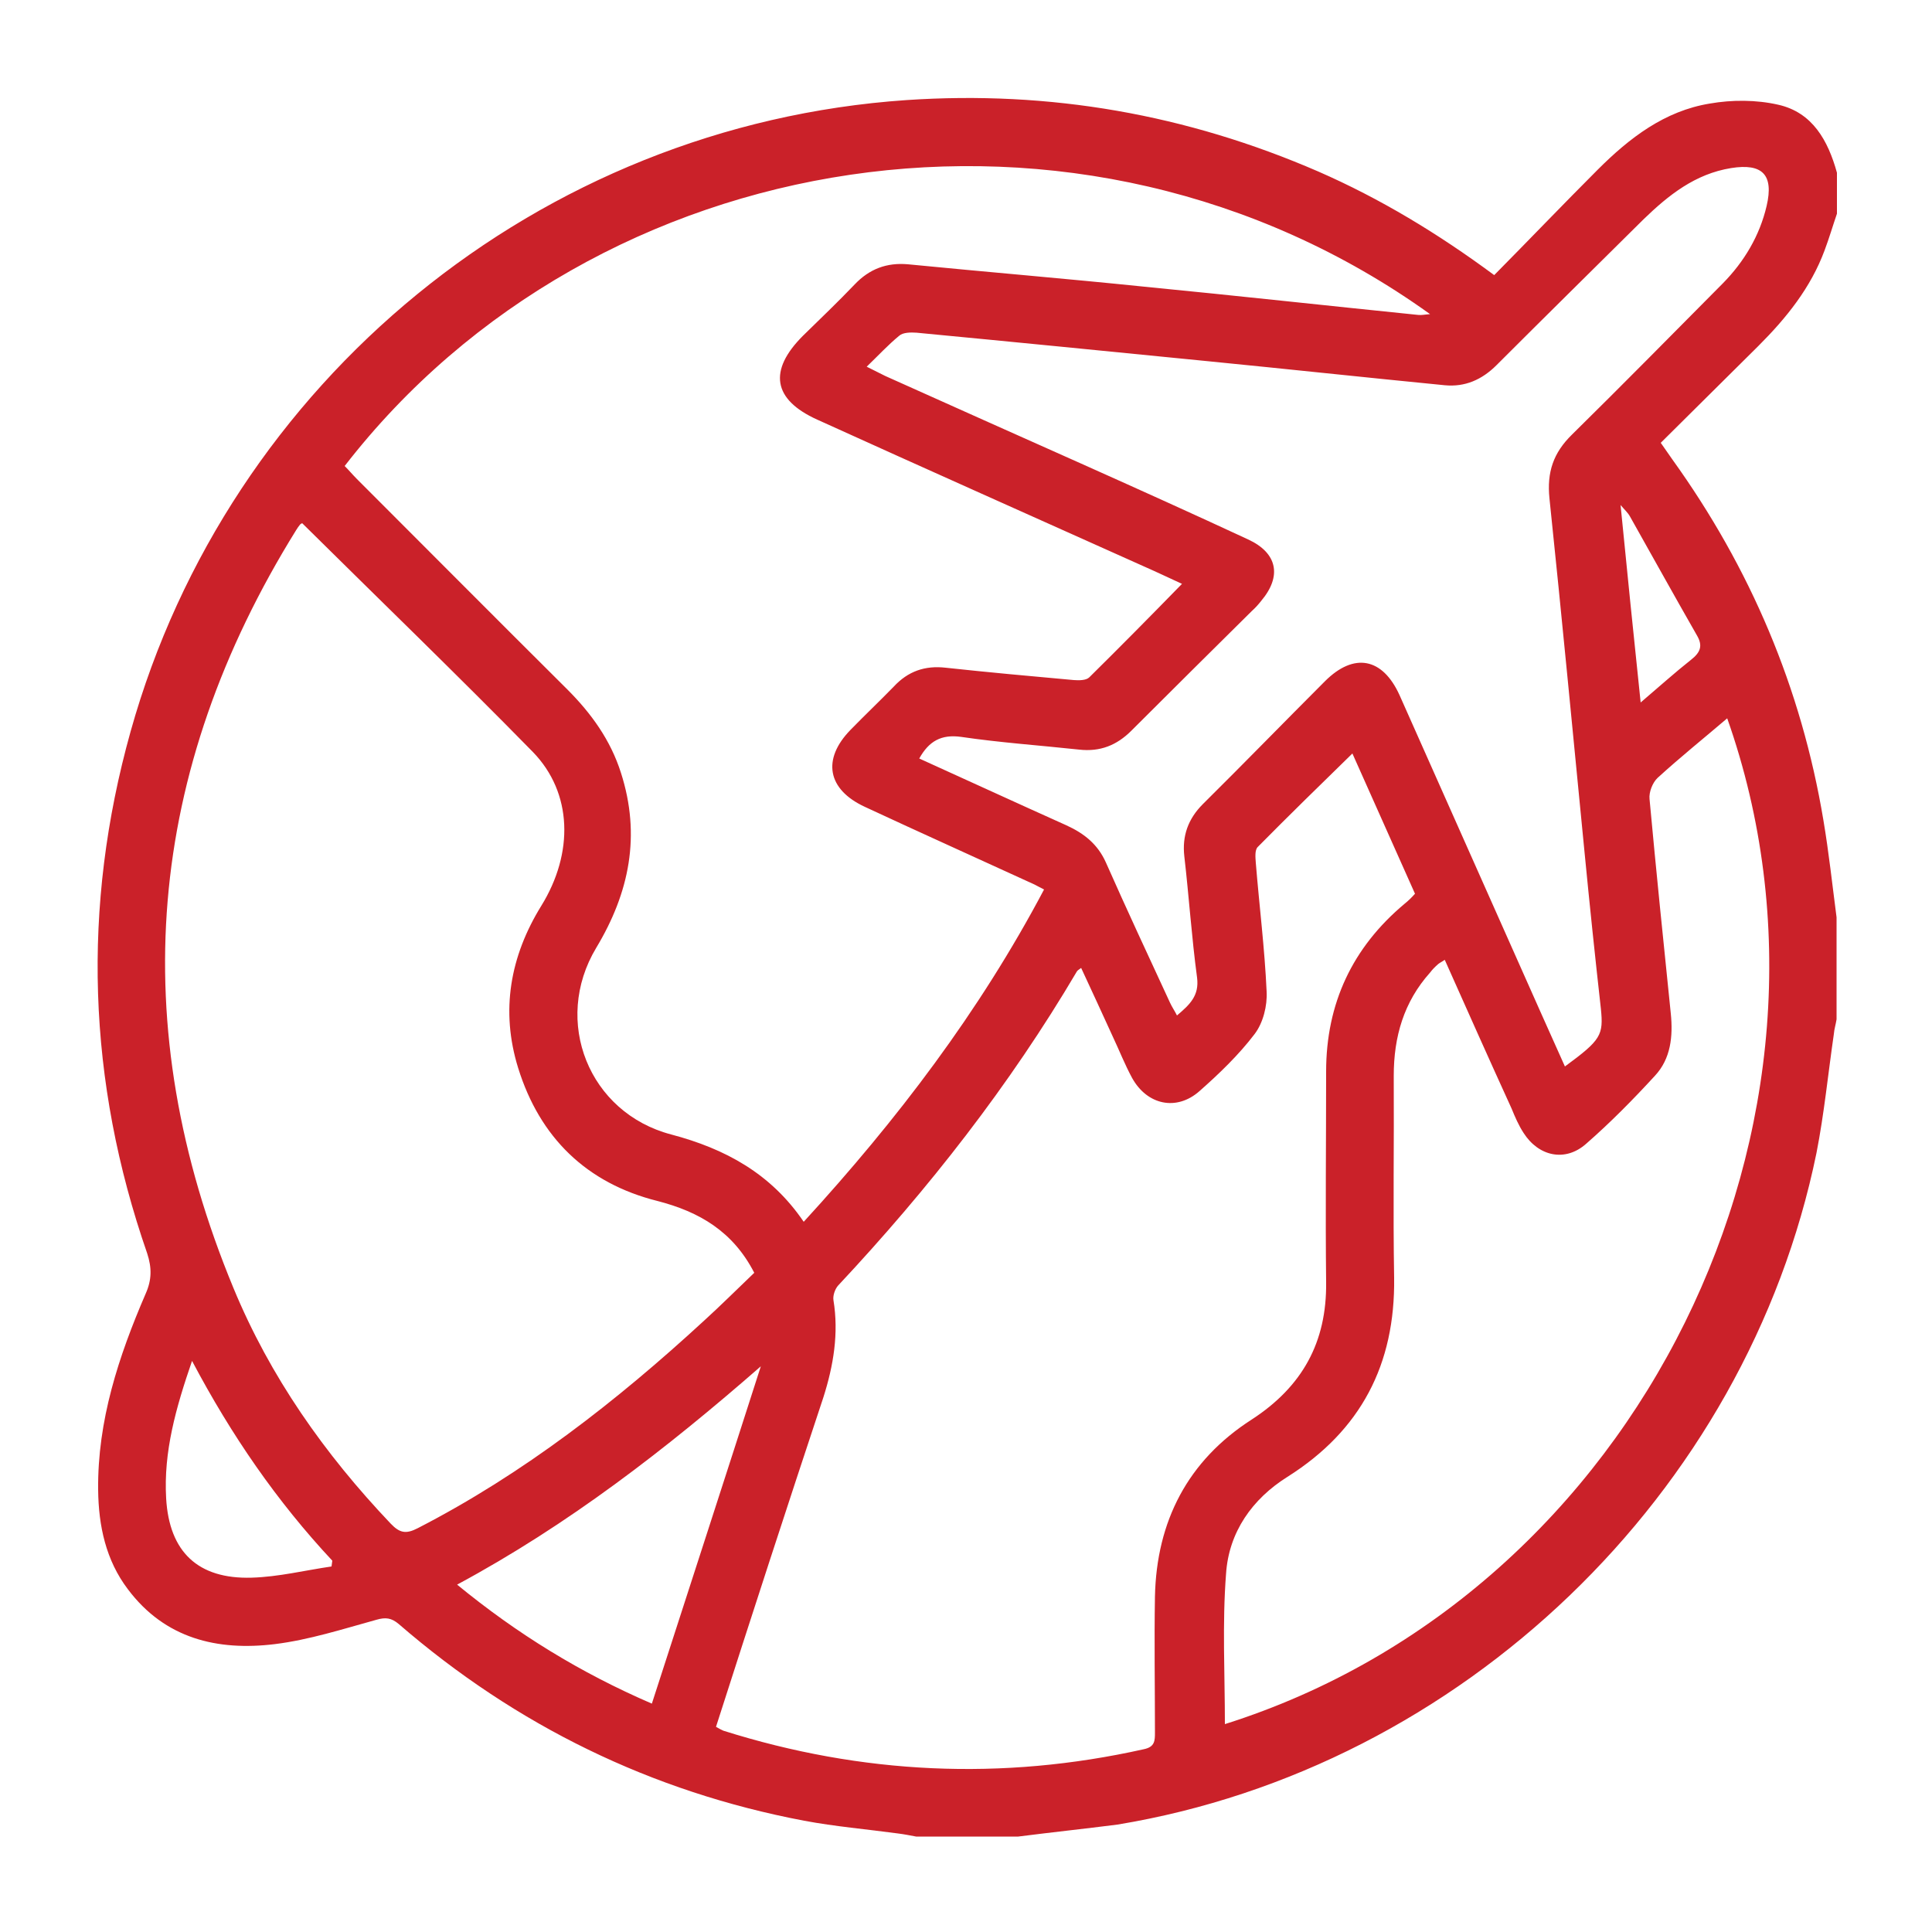 <?xml version="1.0" encoding="UTF-8"?>
<svg xmlns="http://www.w3.org/2000/svg" xmlns:xlink="http://www.w3.org/1999/xlink" version="1.1" id="Layer_1" x="0px" y="0px" viewBox="0 0 500 500" style="enable-background:new 0 0 500 500;" xml:space="preserve">
<style type="text/css">
	.st0{fill:#CA2129;}
</style>
<path class="st0" d="M263.5,475.3h-26.4c-1.6-0.3-3.1-0.6-4.7-0.8c-8.1-1.1-16.3-1.8-24.3-3.3c-39.5-7.5-74.5-24.6-104.9-50.9  c-1.9-1.6-3.4-1.8-5.8-1.1c-8.7,2.4-17.4,5.2-26.3,6.3c-14.8,1.8-28.4-1.4-38-14.2c-5.7-7.5-7.6-16.4-7.7-25.7  c-0.2-17.9,5.3-34.6,12.3-50.8c1.6-3.6,1.6-6.7,0.4-10.4c-15.5-44.6-17-89.7-4.3-135.1C59.1,98.8,139.5,32.4,234.6,25.9  c37.1-2.5,72.5,3.7,106.6,18.5c16,7,30.9,16,45.5,26.8c9-9.1,17.8-18.3,26.8-27.3c8.2-8.2,17.3-15.2,29-17.1c5.7-1,12-1,17.7,0.3  c8.9,2,12.9,9.3,15.2,17.6v10.6c-1.1,3.2-2,6.3-3.2,9.5c-3.6,9.7-9.9,17.5-17.1,24.7c-8.4,8.3-16.8,16.7-25.3,25.1  c1.2,1.7,2.1,3,3,4.3c20.2,28.1,33.4,59.2,39.1,93.4c1.4,8.3,2.3,16.7,3.4,25.1v26.4c-0.2,1.3-0.6,2.5-0.7,3.8  c-1.5,10.3-2.5,20.6-4.5,30.8c-18.1,88.3-91.9,159.1-180.9,173.8C280.6,473.3,272.1,474.2,263.5,475.3L263.5,475.3z M89.2,120.6  c1.1,1.1,2.1,2.3,3.2,3.4c18.1,18.1,36.2,36.3,54.4,54.4c6.2,6.2,11.2,13.1,13.9,21.6c5.2,16.2,2.2,31-6.4,45.3  c-11.4,19-1.9,42.7,19.4,48.3c14,3.7,25.8,10.1,34.3,22.6c24.2-26.4,45.5-54.4,62.2-86c-1.2-0.6-1.9-1-2.5-1.3  c-14.6-6.7-29.3-13.3-43.9-20.1c-9.7-4.5-11.1-12.3-3.7-19.9c3.7-3.8,7.5-7.4,11.2-11.2c3.7-4,8.1-5.5,13.4-4.9  c11.1,1.2,22.1,2.2,33.2,3.2c1.3,0.1,3.2,0.1,4-0.7c8-7.9,15.9-15.9,24-24.2c-3.3-1.5-6.4-3-9.6-4.4c-28.3-12.7-56.6-25.3-84.8-38.1  c-11.5-5.2-12.7-12.7-3.7-21.7c4.5-4.4,9.1-8.8,13.4-13.3c3.8-4,8.3-5.7,13.8-5.2c20.4,2,40.8,3.7,61.2,5.8  c23.6,2.3,47.2,4.9,70.8,7.3c0.9,0.1,1.7-0.1,3.1-0.2C279.7,16.4,154,36.9,89.2,120.6L89.2,120.6z M185.3,446.9  c0.9,0.5,1.4,0.8,1.9,1c35.8,11.3,72.1,13,108.8,4.8c2.9-0.6,2.9-2.2,2.9-4.4c0-11.7-0.2-23.4,0-35.1c0.4-19.5,8.5-35.2,25-45.8  c13.1-8.5,19.5-20,19.3-35.6c-0.2-18.2,0-36.3,0-54.5c0-17.6,6.8-32.1,20.3-43.4c1-0.8,1.9-1.7,2.7-2.6  c-5.5-12.3-10.8-24.2-16.2-36.3c-8.4,8.2-16.5,16.1-24.5,24.2c-0.8,0.8-0.6,2.7-0.5,4.1c0.9,11.1,2.3,22.2,2.8,33.3  c0.2,3.7-0.9,8.1-3.1,11c-4.1,5.4-9.2,10.3-14.3,14.8c-5.9,5.2-13.5,3.6-17.4-3.4c-1.9-3.5-3.3-7.1-5-10.7  c-2.7-5.9-5.4-11.8-8.2-17.8c-0.7,0.5-1,0.7-1.1,0.9c-17.4,29.5-38.4,56.3-61.8,81.3c-0.8,0.9-1.4,2.6-1.2,3.8  c1.4,8.6,0,16.9-2.6,25.1C203.7,389.9,194.5,418.2,185.3,446.9L185.3,446.9z M78.2,135.4c-0.2,0.1-0.4,0.2-0.5,0.3  c-0.4,0.5-0.7,0.9-1,1.4c-38.9,62.6-44.5,128.1-16.3,196.2c9.5,23,23.6,43,40.7,61c2.3,2.4,3.9,2.8,7,1.2  c27.4-14.1,51.5-32.9,74.1-53.7c4.4-4,8.6-8.2,13-12.4c-5.5-10.7-14.2-15.8-25.1-18.6c-18.3-4.6-30.4-16.4-36-34.4  c-4.6-14.8-2.1-28.9,6-42c8.4-13.6,8.1-29.2-2.2-39.8C118.3,174.6,98.2,155.2,78.2,135.4L78.2,135.4z M224.3,94.9  c2,1,3.4,1.7,4.8,2.4c17.1,7.7,34.2,15.3,51.2,22.9c14.3,6.4,28.5,12.8,42.7,19.4c7.6,3.5,8.8,9.5,3.4,15.9  c-0.7,0.9-1.5,1.8-2.4,2.6c-10.4,10.3-20.8,20.6-31.2,31c-3.8,3.8-8.1,5.5-13.5,4.9c-10.2-1.1-20.4-1.8-30.6-3.3  c-5.1-0.7-8.3,1.1-10.8,5.6c12.8,5.8,25.4,11.6,38.1,17.3c4.6,2.1,8.1,4.9,10.2,9.6c5.4,12.2,11,24.2,16.6,36.3  c0.5,1.1,1.2,2.1,1.8,3.3c3.3-2.8,5.8-5.1,5.2-9.8c-1.4-10.4-2.1-21-3.3-31.4c-0.6-5.3,1-9.7,4.8-13.5c10.6-10.5,21-21.2,31.6-31.8  c7.5-7.5,14.9-6.1,19.3,3.6c10.1,22.7,20.2,45.4,30.3,68.1c4.1,9.3,8.3,18.6,12.5,28c9.4-6.9,10-8.1,9.3-15  c-1.5-13.4-2.9-26.8-4.2-40.2c-3-30.6-5.9-61.2-9.1-91.8c-0.7-6.8,1-11.8,5.8-16.5c13.1-12.9,26.1-26.1,39.1-39.2  c5.5-5.6,9.5-12.3,11.3-20c1.9-8.1-1.1-11.1-9.2-9.8c-9.3,1.5-16.2,7-22.7,13.3c-12.7,12.6-25.4,25.1-38,37.7  c-3.8,3.8-8.2,5.7-13.4,5.2c-20.4-2-40.8-4.2-61.1-6.2c-25.2-2.5-50.4-5-75.6-7.4c-1.5-0.1-3.5-0.1-4.5,0.8  C229.9,89.2,227.3,92,224.3,94.9L224.3,94.9z M317,446.2c107.4-33.9,166.7-156.4,130-260.3c-6.1,5.2-12.2,10.1-18,15.4  c-1.3,1.2-2.3,3.7-2.1,5.5c1.7,18.5,3.6,37,5.5,55.5c0.6,5.9,0,11.7-4.1,16.1c-5.6,6.1-11.5,12.1-17.8,17.6  c-5.4,4.8-12.3,3.3-16.2-2.8c-1.3-2-2.2-4.1-3.1-6.3c-5.8-12.7-11.5-25.5-17.3-38.5c-0.7,0.5-1.2,0.7-1.7,1.1  c-0.8,0.7-1.5,1.4-2.1,2.2c-6.8,7.6-9.4,16.6-9.4,26.7c0.1,17.4-0.2,34.9,0.1,52.3c0.3,22.4-8.6,39.5-27.6,51.5  c-9.1,5.7-15.2,14.3-15.9,25.1C316.3,420.2,317,433.1,317,446.2L317,446.2z M168.7,440.9c9.5-29.4,18.9-58.3,28.2-87.3  c-24.5,21.4-49.8,41-78.6,56.5C133.9,422.9,150.2,432.9,168.7,440.9L168.7,440.9z M85.8,405.4c0.1-0.5,0.1-1,0.2-1.5  c-14.3-15.3-26.1-32.4-36.3-51.7c-4.2,12.2-7.4,23.5-6.7,35.6c0.8,13.8,8.2,20.9,22.1,20.5C72.1,408.1,78.9,406.4,85.8,405.4z   M424.6,181.8c4.7-4,8.8-7.7,13.1-11.1c2.4-1.9,3-3.6,1.5-6.2c-5.9-10.3-11.6-20.6-17.4-30.9c-0.5-0.9-1.3-1.6-2.4-2.9  C421.1,148,422.8,164.6,424.6,181.8L424.6,181.8z"></path>
</svg>
